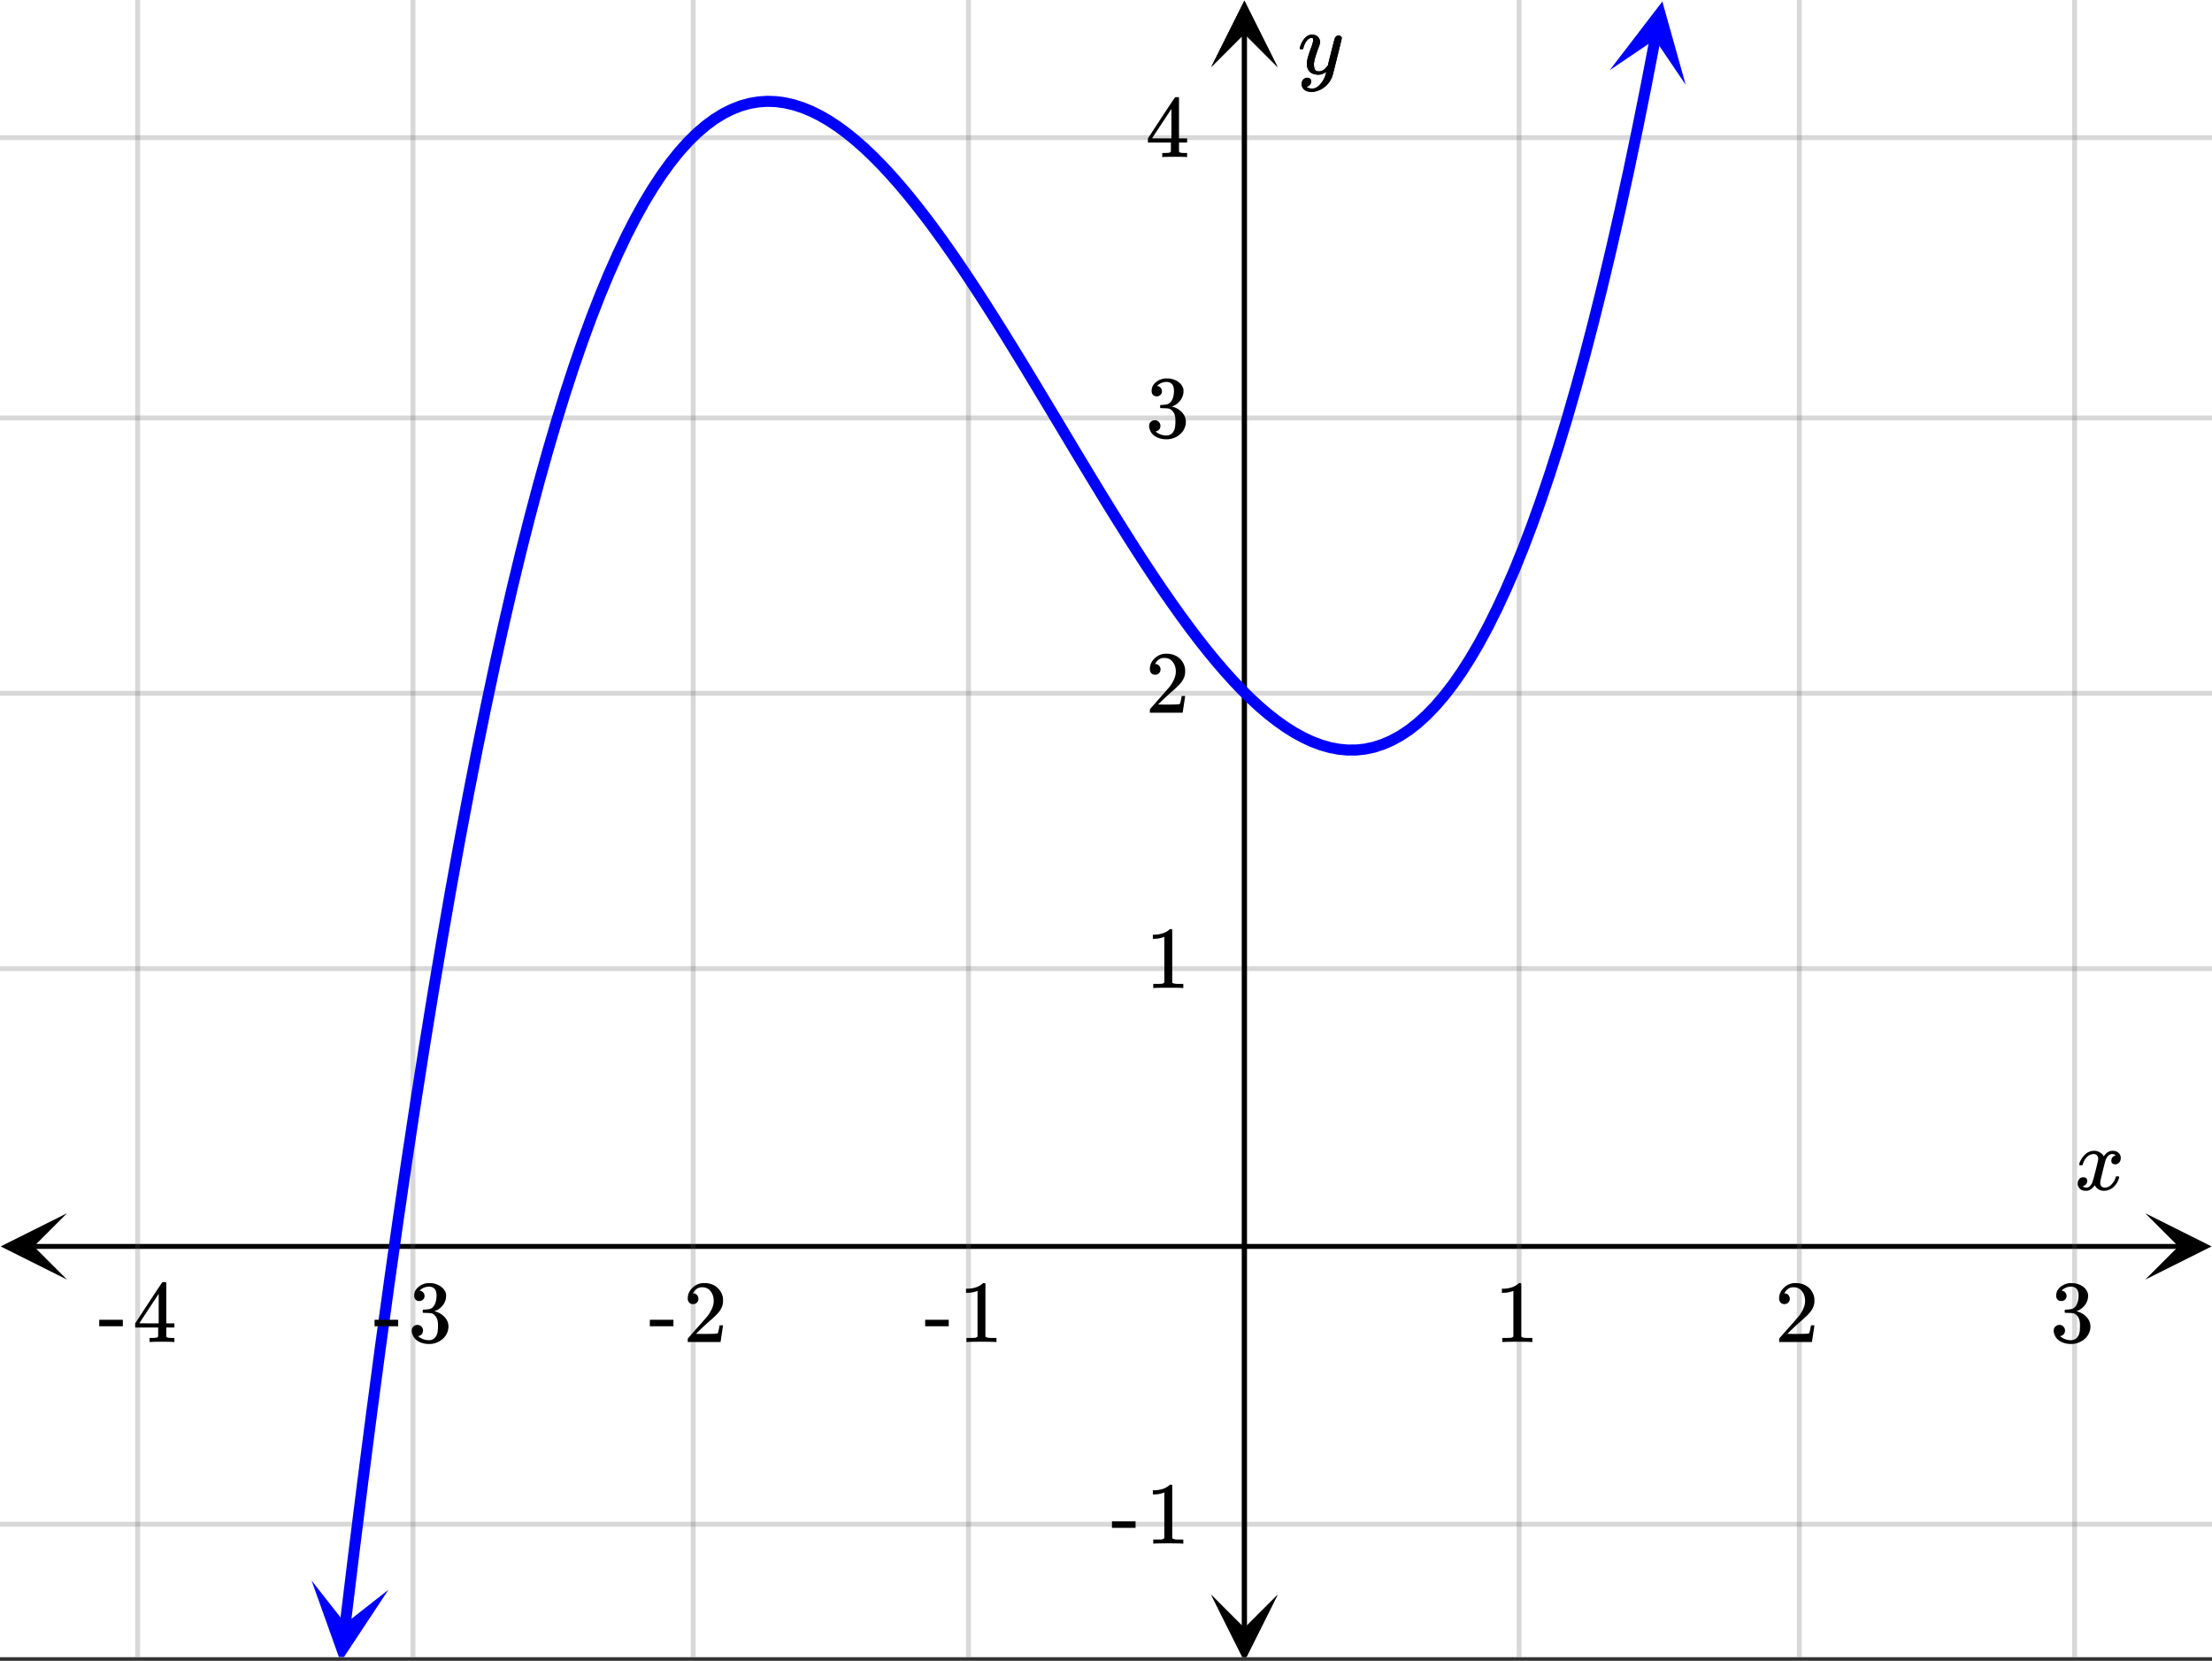 <svg xmlns="http://www.w3.org/2000/svg" xmlns:xlink="http://www.w3.org/1999/xlink" width="449.28" height="337.28" viewBox="0 0 336.96 252.96"><rect x="0" y="0" width="336.96" height="252.96" fill="#333333" stroke="none"/><defs><symbol overflow="visible" id="n"><path d="M6.234-5.813c.125 0 .227.04.313.11.094.062.14.152.14.266 0 .117-.226 1.058-.671 2.828C5.578-.836 5.328.133 5.266.312a3.459 3.459 0 0 1-.688 1.22 3.641 3.641 0 0 1-1.11.874c-.491.239-.945.36-1.359.36-.687 0-1.152-.22-1.39-.657-.094-.125-.14-.304-.14-.53 0-.306.085-.544.265-.72.187-.168.379-.25.578-.25.394 0 .594.188.594.563 0 .332-.157.578-.47.734a.298.298 0 0 1-.062.032.295.295 0 0 0-.078.03c-.011.009-.023.016-.031.016L1.328 2c.031.05.129.11.297.172.133.05.273.078.422.078h.11c.155 0 .273-.012.359-.031.332-.094.648-.324.953-.688A3.69 3.69 0 0 0 4.188.25c.093-.3.14-.477.14-.531 0-.008-.012-.004-.031.015a.358.358 0 0 1-.078.047c-.336.239-.703.36-1.11.36-.46 0-.84-.106-1.14-.313-.293-.219-.48-.531-.563-.937a2.932 2.932 0 0 1-.015-.407c0-.218.007-.382.03-.5.063-.394.266-1.054.61-1.984.196-.531.297-.898.297-1.11a.838.838 0 0 0-.031-.265c-.024-.05-.074-.078-.156-.078h-.063c-.21 0-.406.094-.594.281-.293.293-.511.727-.656 1.297 0 .012-.008.027-.015.047a.188.188 0 0 1-.032.047l-.015.015c-.012.012-.028.016-.047.016h-.36C.305-3.8.281-3.836.281-3.86a.97.97 0 0 1 .047-.203c.188-.625.469-1.113.844-1.468.3-.282.617-.422.953-.422.383 0 .688.105.906.312.227.2.344.485.344.86-.023.168-.04.261-.047.281 0 .055-.07.246-.203.578-.367 1-.586 1.735-.656 2.203a1.857 1.857 0 0 0-.016.297c0 .344.05.61.156.797.114.18.313.266.594.266.207 0 .406-.051.594-.157a1.84 1.84 0 0 0 .422-.328c.093-.101.21-.242.36-.422a32.833 32.833 0 0 1 .25-1.063c.093-.35.175-.687.25-1 .343-1.35.534-2.062.577-2.124a.592.592 0 0 1 .578-.36zm0 0"/></symbol><symbol overflow="visible" id="t"><path d="M.781-3.75C.727-3.8.703-3.848.703-3.89c.031-.25.172-.563.422-.938.414-.633.941-1.004 1.578-1.11.133-.007.235-.015.297-.015.313 0 .598.086.86.25.269.156.46.355.578.594.113-.157.187-.25.218-.282.332-.375.711-.562 1.14-.562.364 0 .661.105.891.312.227.211.344.465.344.766 0 .281-.078.516-.234.703a.776.776 0 0 1-.625.281.64.64 0 0 1-.422-.14.521.521 0 0 1-.156-.39c0-.415.222-.696.672-.845a.58.58 0 0 0-.141-.093.705.705 0 0 0-.39-.094.91.91 0 0 0-.266.031c-.336.149-.586.445-.75.89-.032.075-.164.579-.39 1.516-.231.93-.356 1.45-.376 1.563a1.827 1.827 0 0 0-.047.406c0 .211.063.383.188.516.125.125.289.187.5.187.383 0 .726-.16 1.031-.484.3-.32.508-.676.625-1.063.02-.082.04-.129.063-.14.03-.02.109-.031.234-.031.164 0 .25.039.25.109 0 .012-.012.058-.031.14-.149.563-.461 1.055-.938 1.47-.43.323-.875.484-1.344.484-.625 0-1.101-.282-1.421-.844-.262.406-.594.68-1 .812-.086.02-.2.032-.344.032-.524 0-.89-.188-1.11-.563a.953.953 0 0 1-.14-.531c0-.27.078-.5.234-.688a.798.798 0 0 1 .625-.28c.395 0 .594.187.594.562 0 .336-.164.574-.484.718a.359.359 0 0 1-.063.047l-.078.031c-.012.012-.024.016-.031.016h-.032c0 .031.063.074.188.125a.817.817 0 0 0 .36.078c.32 0 .597-.203.827-.61.102-.163.282-.75.532-1.75.05-.206.109-.437.171-.687.063-.257.11-.457.141-.593.031-.133.05-.211.063-.235a2.86 2.86 0 0 0 .078-.531.678.678 0 0 0-.188-.5.613.613 0 0 0-.484-.203c-.406 0-.762.156-1.063.469a2.562 2.562 0 0 0-.609 1.078c-.012.074-.031.12-.063.14a.752.752 0 0 1-.218.016zm0 0"/></symbol><symbol overflow="visible" id="o"><path d="M5.61 0c-.157-.031-.872-.047-2.141-.047C2.207-.047 1.5-.03 1.344 0h-.157v-.625h.344c.52 0 .86-.008 1.016-.031.07-.008.18-.067.328-.172v-6.969c-.023 0-.059.016-.11.047a4.134 4.134 0 0 1-1.39.25h-.25v-.625h.25c.758-.02 1.39-.188 1.89-.5a2.46 2.46 0 0 0 .422-.313c.008-.03.063-.046.157-.046a.36.36 0 0 1 .234.078v8.078c.133.137.43.203.89.203h.798V0zm0 0"/></symbol><symbol overflow="visible" id="p"><path d="M1.484-5.781c-.25 0-.449-.078-.593-.235a.872.872 0 0 1-.22-.609c0-.645.243-1.195.735-1.656a2.46 2.46 0 0 1 1.766-.703c.77 0 1.41.21 1.922.625.508.418.82.964.937 1.64.008.168.016.32.016.453 0 .524-.156 1.012-.469 1.47-.25.374-.758.89-1.516 1.546-.324.281-.777.695-1.359 1.234l-.781.766 1.016.016c1.414 0 2.164-.024 2.25-.079.039-.007.085-.101.14-.28.031-.095.094-.4.188-.923v-.03h.53v.03l-.374 2.47V0h-5v-.25c0-.188.008-.29.031-.313.008-.007.383-.437 1.125-1.28.977-1.095 1.61-1.813 1.89-2.157.602-.82.907-1.57.907-2.25 0-.594-.156-1.086-.469-1.484-.312-.407-.746-.61-1.297-.61-.523 0-.945.235-1.265.703-.024.032-.047.079-.078.141a.274.274 0 0 0-.047.078c0 .012.02.016.062.016a.68.68 0 0 1 .547.25.801.801 0 0 1 .219.562c0 .23-.078.422-.235.578a.76.76 0 0 1-.578.235zm0 0"/></symbol><symbol overflow="visible" id="q"><path d="M1.719-6.25c-.25 0-.446-.07-.578-.219a.863.863 0 0 1-.204-.593c0-.508.196-.938.594-1.282a2.566 2.566 0 0 1 1.407-.625h.203c.312 0 .507.008.593.016.301.043.602.137.907.281.593.305.968.727 1.125 1.266.02.093.03.218.03.375 0 .523-.167.996-.5 1.422-.323.418-.73.714-1.218.89-.055.024-.055.04 0 .047.008 0 .05.012.125.031.55.157 1.016.446 1.39.86.376.418.563.89.563 1.422 0 .367-.086.718-.25 1.062-.218.461-.574.84-1.062 1.14-.492.302-1.04.454-1.64.454-.595 0-1.122-.125-1.579-.375-.46-.25-.766-.586-.922-1.016a1.45 1.45 0 0 1-.14-.656c0-.25.082-.453.25-.61a.831.831 0 0 1 .609-.25c.25 0 .453.087.61.25.163.169.25.372.25.61 0 .21-.063.39-.188.547a.768.768 0 0 1-.469.281l-.094.031c.489.407 1.047.61 1.672.61.5 0 .875-.239 1.125-.719.156-.29.234-.742.234-1.36v-.265c0-.852-.292-1.426-.875-1.719-.124-.05-.398-.082-.812-.093l-.563-.016-.046-.031c-.024-.02-.032-.086-.032-.204 0-.113.008-.18.032-.203.03-.03.054-.046.078-.046.25 0 .508-.02.781-.063.395-.05.695-.27.906-.656.207-.395.313-.867.313-1.422 0-.582-.157-.973-.469-1.172a1.131 1.131 0 0 0-.64-.188c-.45 0-.844.122-1.188.36l-.125.094a.671.671 0 0 0-.094.109l-.047.047a.88.88 0 0 0 .094.031c.176.024.328.11.453.266.125.148.188.32.188.515a.715.715 0 0 1-.235.547.76.76 0 0 1-.562.219zm0 0"/></symbol><symbol overflow="visible" id="r"><path d="M6.234 0c-.125-.031-.71-.047-1.75-.047-1.074 0-1.671.016-1.796.047h-.126v-.625h.422c.383-.008.618-.031.704-.063a.286.286 0 0 0 .171-.14c.008-.008.016-.25.016-.719v-.672h-3.5v-.625l2.031-3.11A431.58 431.58 0 0 1 4.5-9.108c.02-.008.113-.016.281-.016h.25l.078.078v6.203h1.235v.625H5.109V-.89a.25.25 0 0 0 .079.157c.07.062.328.101.765.109h.39V0zm-2.28-2.844v-4.5L1-2.859l1.469.015zm0 0"/></symbol><symbol overflow="visible" id="s"><path d="M.14-2.406v-.985h3.594v.985zm0 0"/></symbol><clipPath id="a"><path d="M0 0h336.96v252.375H0zm0 0"/></clipPath><clipPath id="b"><path d="M184.508 242H195v10.375h-10.492zm0 0"/></clipPath><clipPath id="c"><path d="M184.508 0H195v10.21h-10.492zm0 0"/></clipPath><clipPath id="d"><path d="M0 20h336.96v213H0zm0 0"/></clipPath><clipPath id="e"><path d="M.102 184.79H11V195H.102zm0 0"/></clipPath><clipPath id="f"><path d="M326.79 184.79h10.17V195h-10.17zm0 0"/></clipPath><clipPath id="g"><path d="M20 0h297v252.375H20zm0 0"/></clipPath><clipPath id="h"><path d="M184.508 242H195v10.375h-10.492zm0 0"/></clipPath><clipPath id="i"><path d="M184.508 0H195v10.21h-10.492zm0 0"/></clipPath><clipPath id="j"><path d="M47 240h13v12.375H47zm0 0"/></clipPath><clipPath id="k"><path d="M46.04 252.434l3.194-26.344 26.348 3.195-3.195 26.344zm0 0"/></clipPath><clipPath id="l"><path d="M245 0h12v13h-12zm0 0"/></clipPath><clipPath id="m"><path d="M245.207 10.691l5.027-26.058 26.059 5.023-5.027 26.059zm0 0"/></clipPath></defs><g clip-path="url(#a)" fill="#fff"><path d="M0 0h336.96v252.96H0z"/><path d="M0 0h336.96v252.96H0z"/></g><path d="M189.563 248.07V5.055" fill="none" stroke="#000" stroke-width=".749"/><g clip-path="url(#b)"><path d="M184.508 242.914l5.054 10.11 5.055-10.11-5.054 5.055zm0 0"/></g><g clip-path="url(#c)"><path d="M184.508 10.21L189.562.103l5.055 10.109-5.054-5.055zm0 0"/></g><g clip-path="url(#d)"><path d="M0 147.531h337M0 105.594h337M0 63.656h337M0 20.97h337M0 232.156h337" fill="none" stroke-linecap="round" stroke-linejoin="round" stroke="#666" stroke-opacity=".251" stroke-width=".749"/></g><path d="M5.055 189.844h326.89" fill="none" stroke="#000" stroke-width=".749"/><g clip-path="url(#e)"><path d="M10.21 184.79L.103 189.843l10.109 5.054-5.055-5.054zm0 0"/></g><g clip-path="url(#f)"><path d="M326.79 184.79l10.108 5.054-10.109 5.054 5.055-5.054zm0 0"/></g><g clip-path="url(#g)"><path d="M231.406 0v253.125M274.094 0v253.125M316.03 0v253.125M147.531 0v253.125M105.594 0v253.125M62.906 0v253.125M20.97 0v253.125" fill="none" stroke-linecap="round" stroke-linejoin="round" stroke="#666" stroke-opacity=".251" stroke-width=".749"/></g><path d="M189.563 248.07V5.055" fill="none" stroke="#000" stroke-width=".749"/><g clip-path="url(#h)"><path d="M184.508 242.914l5.054 10.11 5.055-10.11-5.054 5.055zm0 0"/></g><g clip-path="url(#i)"><path d="M184.508 10.21L189.562.103l5.055 10.109-5.054-5.055zm0 0"/></g><path d="M52.59 247.406l1.34-11.039 1.34-10.719 1.34-10.39 1.34-10.074 1.34-9.762 1.335-9.45 1.34-9.144 1.34-8.844 1.34-8.543 1.34-8.25 1.34-7.957 1.335-7.675 1.34-7.391 1.34-7.113 1.34-6.84 1.34-6.57 1.34-6.305 1.34-6.043 1.335-5.785 1.34-5.535 1.34-5.282 1.34-5.039 1.34-4.797 1.34-4.558 1.335-4.328 1.34-4.094 1.34-3.875 1.34-3.652 1.34-3.434 1.34-3.223 1.34-3.011 1.335-2.813 1.34-2.605 1.34-2.414 1.34-2.22 1.34-2.03 1.34-1.848 1.335-1.668 1.34-1.488 1.34-1.32 1.34-1.15 1.34-.987 1.34-.828 1.34-.668 1.335-.52 1.34-.375 1.34-.227 1.34-.09 1.34.047 1.34.18 1.336.305 1.34.43 1.34.546 1.34.664 1.339.774 1.34.883 1.34.98 1.336 1.086 1.34 1.176 1.34 1.27 1.34 1.355 1.339 1.437 1.34 1.516 1.336 1.59 1.34 1.66 1.34 1.727 1.34 1.789 1.34 1.847L145 38.598l1.34 1.953 1.336 1.996 1.34 2.043 1.34 2.074 1.34 2.113 1.34 2.141 1.339 2.168 1.336 2.187 1.34 2.204 1.34 2.222 1.34 2.227 4.019 6.703 1.336 2.223 1.34 2.214 1.34 2.2 1.34 2.18 1.34 2.16 1.34 2.128 1.335 2.098 1.34 2.063 1.34 2.027 1.34 1.98 1.34 1.93 1.34 1.883 1.34 1.824 1.335 1.766 1.34 1.703 1.34 1.633 1.34 1.562 1.34 1.488 1.34 1.407 1.335 1.32 1.34 1.234 1.34 1.141 1.34 1.043 1.34.945 1.34.84 1.34.73 1.335.622 1.34.5 1.34.382 1.34.258 1.34.125 1.34-.004 1.335-.14 1.34-.285 1.34-.43 1.34-.578 1.34-.73 1.34-.887 1.34-1.051 1.335-1.215 1.34-1.387 1.34-1.558 1.34-1.735 1.34-1.918 1.34-2.105 1.336-2.293 1.34-2.488 1.34-2.688 1.34-2.887 1.339-3.093 1.34-3.305 1.34-3.52 1.336-3.738 1.34-3.957 1.34-4.187 1.34-4.414 1.339-4.653 1.34-4.89 1.336-5.133 1.34-5.38 1.34-5.628 1.34-5.887 1.34-6.144 1.339-6.407 1.34-6.675 1.336-6.946" fill="none" stroke-width="1.685" stroke-linecap="round" stroke-linejoin="round" stroke="#00f"/><g clip-path="url(#j)"><g clip-path="url(#k)"><path d="M47.46 240.727l4.435 12.418 7.273-11-6.563 5.144zm0 0" fill="#00f"/></g></g><g clip-path="url(#l)"><g clip-path="url(#m)"><path d="M245.207 10.691L253.23.227l3.56 12.699-4.673-6.91zm0 0" fill="#00f"/></g></g><use xlink:href="#n" x="197.707" y="11.233"/><use xlink:href="#o" x="174.491" y="150.489"/><use xlink:href="#p" x="174.491" y="108.551"/><use xlink:href="#q" x="174.491" y="66.614"/><use xlink:href="#r" x="174.491" y="23.927"/><use xlink:href="#s" x="169.249" y="235.114"/><use xlink:href="#o" x="174.491" y="235.114"/><use xlink:href="#t" x="316.031" y="181.231"/><use xlink:href="#o" x="227.662" y="204.409"/><use xlink:href="#p" x="270.349" y="204.409"/><use xlink:href="#q" x="312.287" y="204.409"/><use xlink:href="#s" x="140.791" y="204.409"/><use xlink:href="#o" x="146.033" y="204.409"/><use xlink:href="#s" x="98.853" y="204.409"/><use xlink:href="#p" x="104.096" y="204.409"/><use xlink:href="#s" x="56.916" y="204.409"/><use xlink:href="#q" x="62.158" y="204.409"/><use xlink:href="#s" x="14.978" y="204.409"/><use xlink:href="#r" x="20.22" y="204.409"/><use xlink:href="#n" x="197.707" y="11.233"/></svg>